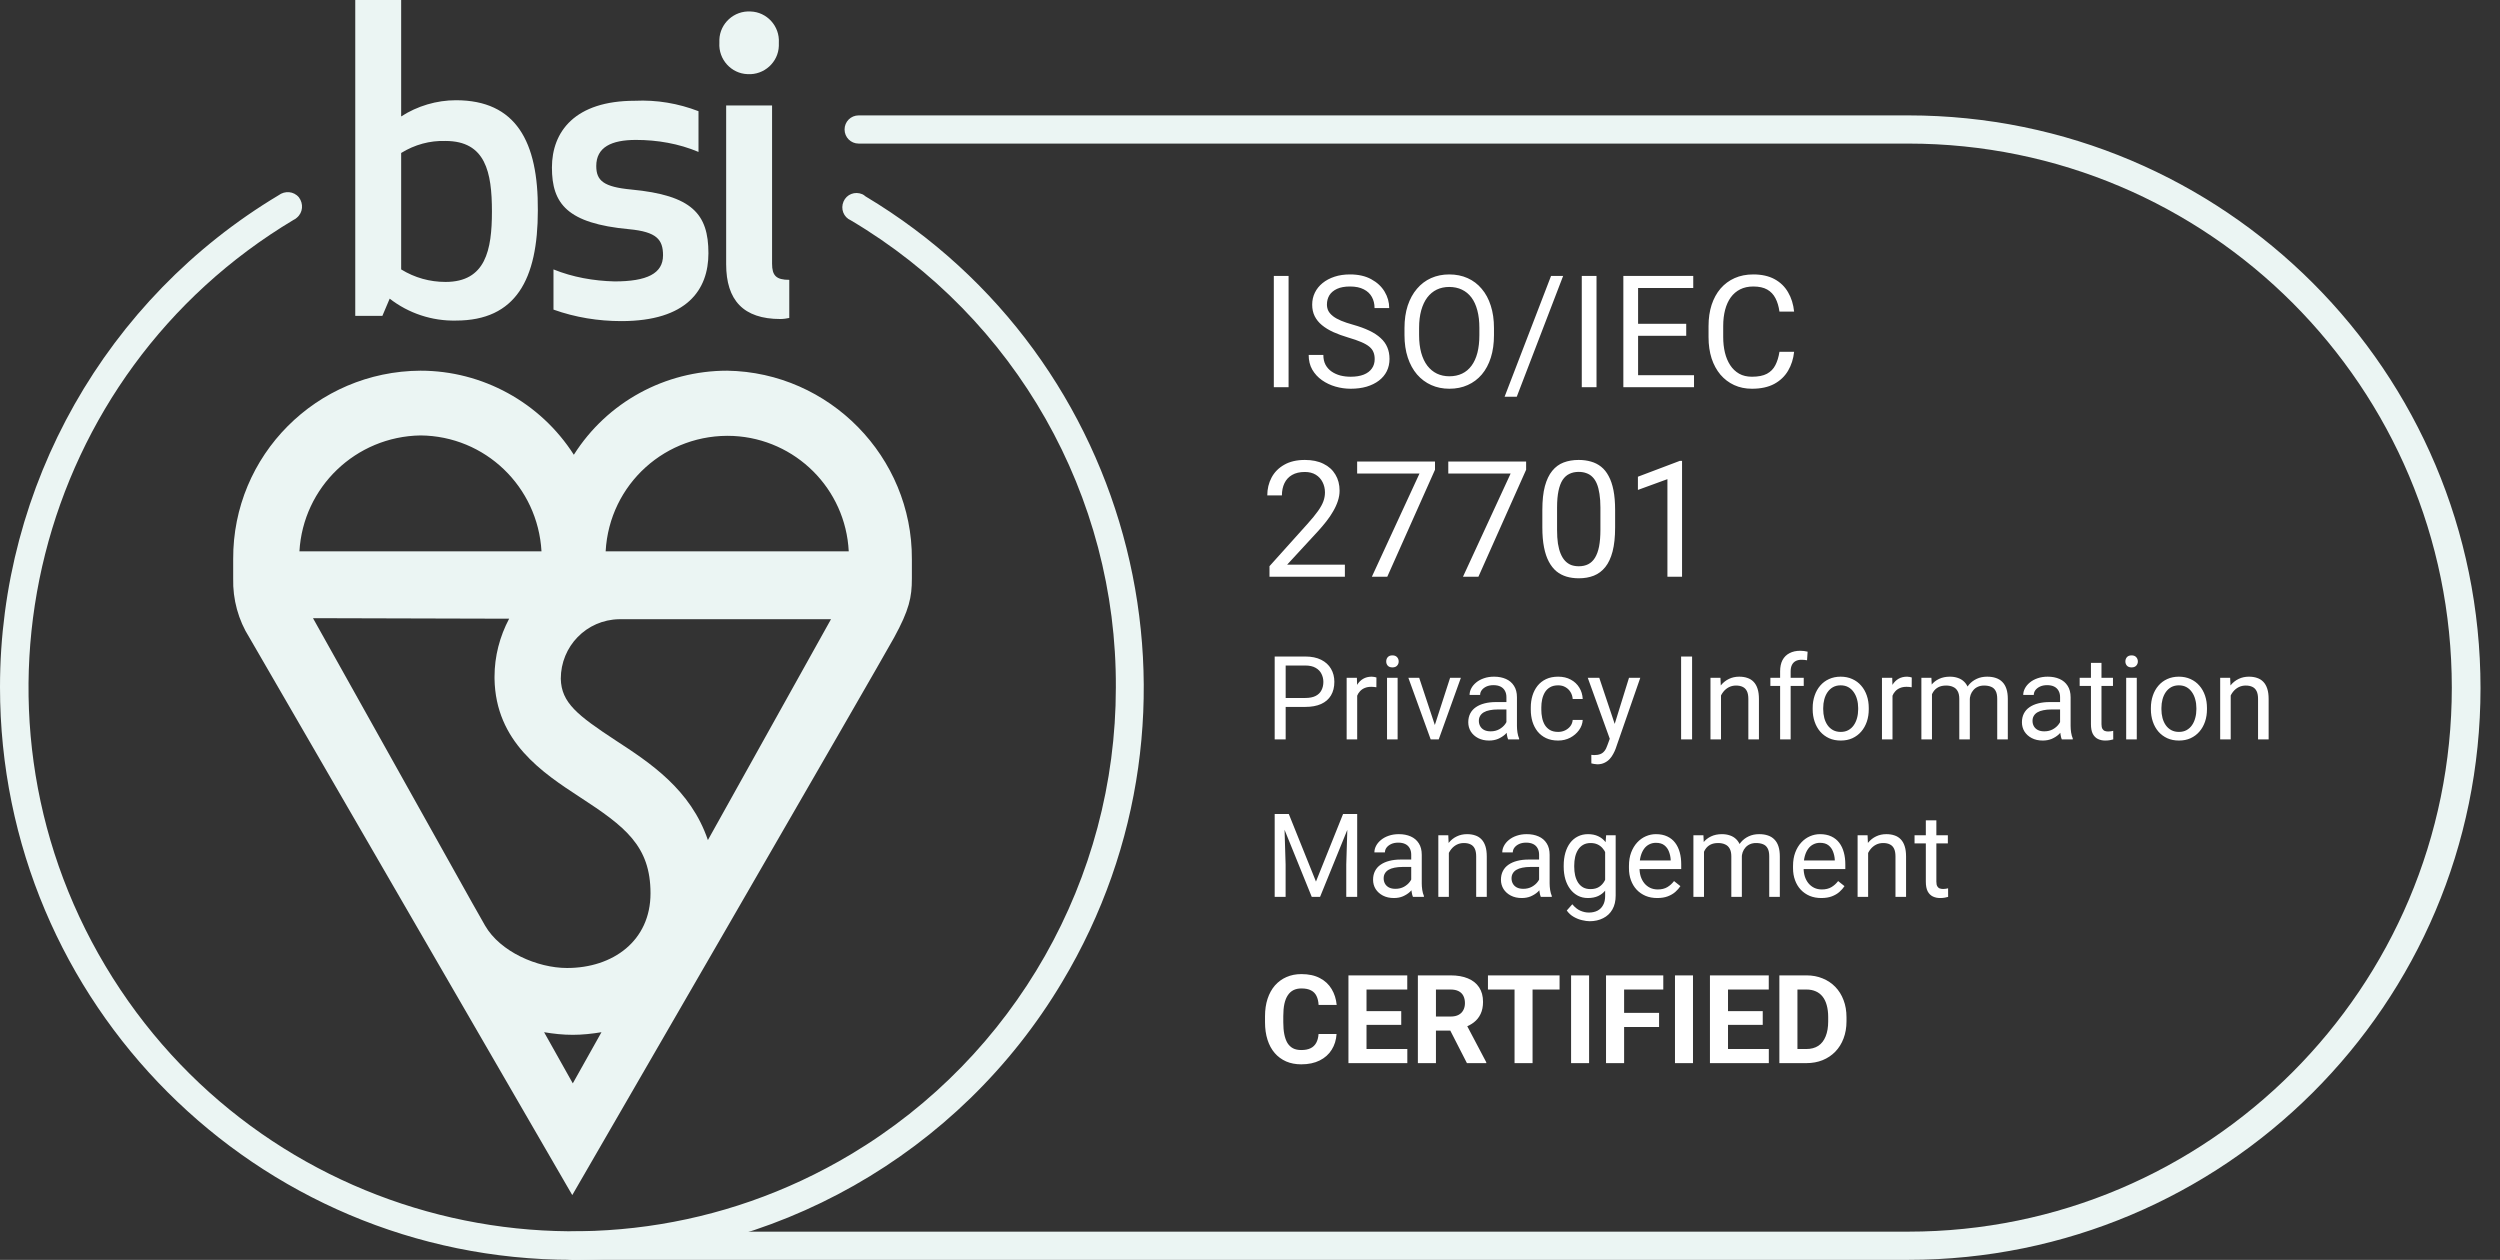 <svg width="127" height="64" viewBox="0 0 127 64" fill="none" xmlns="http://www.w3.org/2000/svg">
<rect x="0" y="0" width="127" height="64" fill="#333333" stroke="none"/>
<path d="M96.939 64H29.071C28.674 64 28.356 63.682 28.356 63.284C28.356 62.886 28.674 62.568 29.071 62.568H96.939C112.177 62.568 124.552 50.181 124.552 34.931C124.552 19.68 112.203 7.294 96.939 7.294H43.62C43.222 7.294 42.904 6.976 42.904 6.578C42.904 6.18 43.222 5.862 43.62 5.862H96.939C112.998 5.862 126.01 18.884 126.01 34.957C126.01 51.03 112.972 64 96.939 64Z" fill="#EBF5F3"/>
<path d="M30.767 28.009C30.953 24.587 33.841 21.988 37.26 22.147C40.413 22.306 42.957 24.826 43.116 28.009H30.767ZM35.961 42.676C35.087 40.103 33.02 38.75 31.271 37.61C29.336 36.337 28.515 35.7 28.488 34.48C28.488 32.836 29.787 31.483 31.456 31.456H42.215L35.961 42.676ZM27.64 52.436C28.117 52.516 28.594 52.569 29.098 52.569C29.575 52.569 30.078 52.516 30.555 52.436L29.098 55.035L27.64 52.436ZM25.864 31.43C25.387 32.332 25.122 33.34 25.122 34.374C25.122 34.401 25.122 34.454 25.122 34.48C25.175 37.689 27.561 39.254 29.469 40.501C31.748 41.986 33.046 42.967 33.046 45.381C33.046 47.795 31.138 49.174 28.806 49.174C27.296 49.174 25.414 48.352 24.645 47.026L23.983 45.858L15.9 31.403L25.864 31.43ZM21.36 22.12C24.645 22.147 27.322 24.72 27.508 28.009H15.211C15.397 24.746 18.073 22.173 21.36 22.12ZM36.942 18.831C33.788 18.831 30.847 20.423 29.151 23.102C27.455 20.449 24.513 18.831 21.36 18.831C16.086 18.858 11.819 23.128 11.846 28.406V29.388C11.819 30.449 12.111 31.509 12.667 32.385L29.071 60.711C29.071 60.711 44.653 33.791 45.422 32.385C46.19 30.979 46.323 30.343 46.323 29.388V28.406C46.349 23.208 42.136 18.911 36.942 18.831Z" fill="#EBF5F3"/>
<path d="M23.162 5.092C22.181 5.092 21.201 5.384 20.379 5.915V0H18.047V16.046H19.425L19.796 15.171C20.75 15.914 21.943 16.312 23.162 16.285C26.209 16.285 27.322 14.19 27.322 10.689C27.349 7.188 26.209 5.092 23.162 5.092ZM22.632 7.161C24.672 7.161 24.99 8.753 24.99 10.742C24.99 12.704 24.672 14.322 22.632 14.322C21.837 14.322 21.068 14.11 20.379 13.686V7.771C21.068 7.347 21.837 7.135 22.632 7.161ZM30.29 8.434C30.29 7.479 31.059 7.108 32.304 7.108C33.391 7.108 34.477 7.294 35.484 7.718V5.649C34.451 5.252 33.364 5.066 32.251 5.119C29.204 5.119 28.038 6.684 28.038 8.514C28.038 10.344 28.806 11.352 31.96 11.644C33.364 11.776 33.682 12.174 33.682 12.97C33.682 13.898 32.861 14.296 31.218 14.296C30.158 14.269 29.098 14.084 28.117 13.686V15.728C29.23 16.126 30.396 16.312 31.562 16.312C34.901 16.312 35.988 14.72 35.988 12.864C35.988 10.874 35.166 9.92 32.066 9.628C30.661 9.495 30.29 9.177 30.29 8.434ZM39.645 16.206C39.804 16.206 39.963 16.179 40.095 16.152V14.216C39.433 14.216 39.221 14.004 39.221 13.394V5.358H36.889V13.421C36.889 15.251 37.763 16.206 39.645 16.206ZM36.544 2.175C36.491 3.024 37.154 3.74 37.975 3.766C38.823 3.819 39.539 3.156 39.565 2.334C39.565 2.281 39.565 2.228 39.565 2.175C39.618 1.326 38.956 0.61 38.134 0.584C37.286 0.53 36.571 1.194 36.544 2.016C36.544 2.069 36.544 2.122 36.544 2.175Z" fill="#EBF5F3"/>
<path d="M29.071 64C13.012 64 0 50.977 0 34.904C0 24.666 5.38 15.171 14.151 9.92C14.469 9.681 14.92 9.707 15.185 10.026C15.423 10.344 15.397 10.795 15.079 11.06C15.026 11.113 14.973 11.14 14.92 11.166C1.829 18.99 -2.465 35.965 5.353 49.067C13.171 62.17 30.131 66.466 43.222 58.642C51.57 53.656 56.685 44.638 56.685 34.931C56.738 25.197 51.596 16.152 43.222 11.193C42.851 11.034 42.692 10.609 42.851 10.238C43.01 9.866 43.434 9.707 43.805 9.866C43.858 9.893 43.911 9.92 43.964 9.973C57.745 18.221 62.223 36.098 53.955 49.89C48.734 58.642 39.274 64 29.071 64Z" fill="#EBF5F3"/>
<path d="M65.46 14.018V19.67H64.71V14.018H65.46ZM69.834 18.242C69.834 18.11 69.814 17.993 69.772 17.892C69.733 17.789 69.663 17.696 69.563 17.613C69.464 17.53 69.327 17.451 69.151 17.376C68.978 17.301 68.758 17.225 68.491 17.147C68.212 17.064 67.959 16.972 67.734 16.871C67.509 16.768 67.316 16.65 67.156 16.518C66.995 16.386 66.873 16.235 66.787 16.064C66.702 15.893 66.659 15.698 66.659 15.478C66.659 15.258 66.704 15.055 66.795 14.868C66.885 14.682 67.015 14.52 67.183 14.383C67.354 14.243 67.557 14.135 67.793 14.057C68.028 13.979 68.291 13.941 68.581 13.941C69.005 13.941 69.365 14.022 69.66 14.185C69.957 14.346 70.184 14.557 70.339 14.818C70.494 15.077 70.572 15.354 70.572 15.649H69.827C69.827 15.436 69.781 15.249 69.691 15.086C69.6 14.92 69.463 14.791 69.279 14.698C69.096 14.602 68.863 14.554 68.581 14.554C68.314 14.554 68.094 14.594 67.921 14.674C67.747 14.755 67.618 14.863 67.532 15C67.45 15.137 67.408 15.294 67.408 15.47C67.408 15.589 67.433 15.698 67.482 15.796C67.534 15.892 67.613 15.981 67.719 16.064C67.827 16.147 67.965 16.223 68.13 16.293C68.298 16.363 68.499 16.43 68.732 16.495C69.053 16.585 69.33 16.686 69.563 16.798C69.796 16.909 69.987 17.034 70.137 17.174C70.29 17.311 70.402 17.468 70.475 17.644C70.55 17.817 70.587 18.014 70.587 18.234C70.587 18.464 70.541 18.672 70.448 18.859C70.355 19.045 70.221 19.204 70.048 19.336C69.874 19.468 69.666 19.57 69.423 19.643C69.182 19.713 68.913 19.748 68.615 19.748C68.354 19.748 68.097 19.712 67.843 19.639C67.592 19.567 67.363 19.458 67.156 19.313C66.951 19.168 66.787 18.99 66.663 18.777C66.541 18.563 66.481 18.314 66.481 18.032H67.226C67.226 18.226 67.263 18.393 67.338 18.533C67.413 18.67 67.516 18.784 67.645 18.874C67.777 18.965 67.926 19.032 68.091 19.076C68.26 19.118 68.434 19.138 68.615 19.138C68.877 19.138 69.098 19.102 69.279 19.03C69.46 18.957 69.597 18.854 69.691 18.719C69.787 18.585 69.834 18.425 69.834 18.242ZM75.894 16.666V17.023C75.894 17.447 75.841 17.828 75.735 18.164C75.629 18.5 75.476 18.786 75.277 19.022C75.077 19.257 74.838 19.437 74.558 19.561C74.282 19.686 73.971 19.748 73.627 19.748C73.293 19.748 72.986 19.686 72.707 19.561C72.43 19.437 72.189 19.257 71.985 19.022C71.783 18.786 71.626 18.5 71.515 18.164C71.404 17.828 71.348 17.447 71.348 17.023V16.666C71.348 16.241 71.403 15.862 71.511 15.528C71.623 15.192 71.779 14.906 71.981 14.67C72.183 14.432 72.422 14.251 72.699 14.127C72.979 14.003 73.285 13.941 73.619 13.941C73.963 13.941 74.274 14.003 74.551 14.127C74.83 14.251 75.07 14.432 75.269 14.67C75.471 14.906 75.625 15.192 75.731 15.528C75.84 15.862 75.894 16.241 75.894 16.666ZM75.152 17.023V16.658C75.152 16.322 75.118 16.024 75.048 15.765C74.98 15.506 74.881 15.289 74.749 15.113C74.617 14.937 74.455 14.804 74.263 14.713C74.075 14.623 73.86 14.577 73.619 14.577C73.386 14.577 73.175 14.623 72.986 14.713C72.8 14.804 72.64 14.937 72.505 15.113C72.373 15.289 72.271 15.506 72.198 15.765C72.126 16.024 72.09 16.322 72.09 16.658V17.023C72.09 17.362 72.126 17.662 72.198 17.923C72.271 18.182 72.374 18.401 72.509 18.579C72.646 18.755 72.808 18.889 72.994 18.979C73.183 19.07 73.394 19.115 73.627 19.115C73.87 19.115 74.086 19.07 74.275 18.979C74.464 18.889 74.623 18.755 74.753 18.579C74.885 18.401 74.984 18.182 75.052 17.923C75.119 17.662 75.152 17.362 75.152 17.023ZM79.407 14.018L77.051 20.155H76.433L78.793 14.018H79.407ZM81.103 14.018V19.67H80.354V14.018H81.103ZM86.056 19.061V19.67H83.064V19.061H86.056ZM83.215 14.018V19.67H82.466V14.018H83.215ZM85.66 16.448V17.058H83.064V16.448H85.66ZM86.017 14.018V14.632H83.064V14.018H86.017ZM90.396 17.873H91.141C91.103 18.23 91.001 18.55 90.835 18.832C90.669 19.114 90.435 19.338 90.132 19.503C89.829 19.666 89.452 19.748 88.999 19.748C88.668 19.748 88.366 19.686 88.094 19.561C87.825 19.437 87.594 19.261 87.399 19.034C87.205 18.803 87.055 18.528 86.949 18.207C86.846 17.883 86.794 17.523 86.794 17.128V16.565C86.794 16.169 86.846 15.81 86.949 15.489C87.055 15.166 87.207 14.889 87.403 14.659C87.603 14.428 87.842 14.251 88.121 14.127C88.401 14.003 88.715 13.941 89.065 13.941C89.492 13.941 89.853 14.021 90.148 14.181C90.443 14.342 90.672 14.564 90.835 14.849C91.001 15.131 91.103 15.458 91.141 15.831H90.396C90.36 15.567 90.293 15.341 90.194 15.152C90.096 14.96 89.956 14.813 89.775 14.709C89.594 14.606 89.357 14.554 89.065 14.554C88.814 14.554 88.592 14.602 88.401 14.698C88.212 14.793 88.053 14.929 87.924 15.105C87.797 15.281 87.701 15.492 87.636 15.738C87.572 15.984 87.539 16.257 87.539 16.557V17.128C87.539 17.404 87.568 17.665 87.625 17.908C87.684 18.151 87.773 18.365 87.892 18.548C88.011 18.732 88.163 18.877 88.347 18.983C88.53 19.087 88.748 19.138 88.999 19.138C89.317 19.138 89.571 19.088 89.76 18.987C89.948 18.886 90.091 18.741 90.187 18.552C90.285 18.363 90.355 18.137 90.396 17.873Z" fill="white"/>
<path d="M68.32 28.686V29.297H64.49V28.762L66.407 26.628C66.643 26.366 66.825 26.143 66.954 25.961C67.085 25.776 67.176 25.611 67.227 25.467C67.281 25.319 67.308 25.169 67.308 25.017C67.308 24.824 67.267 24.65 67.187 24.494C67.109 24.336 66.994 24.21 66.841 24.116C66.689 24.023 66.504 23.976 66.287 23.976C66.027 23.976 65.81 24.027 65.636 24.128C65.464 24.228 65.336 24.367 65.25 24.546C65.164 24.726 65.121 24.932 65.121 25.165H64.378C64.378 24.836 64.45 24.534 64.595 24.261C64.74 23.988 64.954 23.771 65.238 23.61C65.522 23.447 65.871 23.365 66.287 23.365C66.656 23.365 66.973 23.43 67.235 23.562C67.498 23.69 67.699 23.873 67.838 24.108C67.98 24.341 68.051 24.615 68.051 24.928C68.051 25.1 68.022 25.274 67.963 25.451C67.906 25.625 67.827 25.799 67.725 25.973C67.626 26.147 67.51 26.319 67.376 26.488C67.245 26.656 67.104 26.822 66.954 26.986L65.386 28.686H68.32ZM72.898 23.445V23.863L70.474 29.297H69.691L72.11 24.056H68.943V23.445H72.898ZM77.527 23.445V23.863L75.104 29.297H74.32L76.74 24.056H73.573V23.445H77.527ZM82.048 25.905V26.797C82.048 27.276 82.005 27.681 81.92 28.011C81.834 28.34 81.711 28.605 81.55 28.806C81.389 29.007 81.195 29.153 80.967 29.244C80.742 29.333 80.488 29.377 80.204 29.377C79.979 29.377 79.771 29.349 79.581 29.293C79.391 29.236 79.219 29.147 79.067 29.023C78.916 28.897 78.788 28.734 78.681 28.533C78.573 28.332 78.492 28.088 78.436 27.802C78.379 27.515 78.351 27.18 78.351 26.797V25.905C78.351 25.425 78.394 25.023 78.48 24.699C78.568 24.375 78.693 24.115 78.853 23.919C79.014 23.721 79.207 23.579 79.432 23.494C79.66 23.408 79.914 23.365 80.196 23.365C80.424 23.365 80.632 23.393 80.823 23.449C81.016 23.503 81.187 23.59 81.337 23.71C81.487 23.828 81.614 23.986 81.719 24.185C81.826 24.38 81.908 24.62 81.964 24.904C82.02 25.188 82.048 25.522 82.048 25.905ZM81.301 26.918V25.78C81.301 25.518 81.285 25.287 81.253 25.089C81.223 24.888 81.179 24.716 81.12 24.575C81.061 24.433 80.986 24.317 80.895 24.229C80.807 24.14 80.704 24.076 80.586 24.036C80.47 23.993 80.34 23.972 80.196 23.972C80.019 23.972 79.862 24.005 79.726 24.072C79.589 24.137 79.474 24.24 79.38 24.382C79.289 24.524 79.219 24.71 79.171 24.94C79.123 25.171 79.099 25.451 79.099 25.78V26.918C79.099 27.18 79.113 27.412 79.143 27.613C79.175 27.814 79.222 27.988 79.284 28.135C79.345 28.28 79.42 28.399 79.508 28.493C79.597 28.587 79.699 28.656 79.814 28.702C79.932 28.745 80.062 28.766 80.204 28.766C80.386 28.766 80.545 28.731 80.682 28.662C80.819 28.592 80.933 28.483 81.024 28.336C81.117 28.186 81.187 27.994 81.233 27.762C81.278 27.526 81.301 27.244 81.301 26.918ZM85.448 23.413V29.297H84.705V24.341L83.206 24.888V24.217L85.332 23.413H85.448Z" fill="white"/>
<path d="M66.307 35.911H65.182V35.457H66.307C66.525 35.457 66.701 35.422 66.836 35.353C66.971 35.283 67.07 35.187 67.131 35.063C67.195 34.94 67.227 34.799 67.227 34.641C67.227 34.496 67.195 34.361 67.131 34.233C67.07 34.106 66.971 34.004 66.836 33.927C66.701 33.848 66.525 33.808 66.307 33.808H65.312V37.562H64.754V33.351H66.307C66.625 33.351 66.894 33.406 67.114 33.516C67.334 33.626 67.501 33.778 67.614 33.973C67.728 34.166 67.785 34.387 67.785 34.635C67.785 34.905 67.728 35.136 67.614 35.327C67.501 35.518 67.334 35.663 67.114 35.763C66.894 35.862 66.625 35.911 66.307 35.911ZM68.945 34.925V37.562H68.41V34.433H68.93L68.945 34.925ZM69.923 34.416L69.92 34.913C69.875 34.903 69.833 34.898 69.792 34.896C69.754 34.892 69.71 34.89 69.659 34.89C69.536 34.89 69.427 34.909 69.332 34.948C69.238 34.986 69.158 35.04 69.093 35.11C69.027 35.179 68.975 35.262 68.936 35.358C68.9 35.453 68.876 35.557 68.864 35.671L68.714 35.758C68.714 35.569 68.732 35.391 68.769 35.225C68.807 35.06 68.866 34.913 68.945 34.786C69.024 34.657 69.124 34.556 69.246 34.485C69.369 34.412 69.516 34.375 69.685 34.375C69.724 34.375 69.768 34.38 69.819 34.389C69.869 34.397 69.903 34.406 69.923 34.416ZM70.999 34.433V37.562H70.461V34.433H70.999ZM70.42 33.603C70.42 33.516 70.446 33.443 70.498 33.383C70.552 33.323 70.631 33.293 70.735 33.293C70.838 33.293 70.916 33.323 70.97 33.383C71.026 33.443 71.053 33.516 71.053 33.603C71.053 33.686 71.026 33.757 70.97 33.817C70.916 33.875 70.838 33.904 70.735 33.904C70.631 33.904 70.552 33.875 70.498 33.817C70.446 33.757 70.42 33.686 70.42 33.603ZM72.809 37.08L73.665 34.433H74.212L73.087 37.562H72.728L72.809 37.08ZM72.095 34.433L72.977 37.094L73.038 37.562H72.679L71.545 34.433H72.095ZM76.526 37.027V35.416C76.526 35.293 76.501 35.186 76.451 35.095C76.403 35.003 76.329 34.931 76.231 34.881C76.133 34.831 76.011 34.806 75.867 34.806C75.731 34.806 75.613 34.829 75.511 34.875C75.41 34.922 75.331 34.983 75.274 35.058C75.218 35.133 75.19 35.214 75.19 35.301H74.655C74.655 35.189 74.683 35.078 74.741 34.968C74.799 34.858 74.882 34.759 74.99 34.67C75.1 34.579 75.231 34.508 75.383 34.456C75.538 34.402 75.709 34.375 75.898 34.375C76.126 34.375 76.326 34.414 76.5 34.491C76.675 34.568 76.812 34.684 76.911 34.841C77.011 34.995 77.061 35.189 77.061 35.422V36.88C77.061 36.984 77.07 37.095 77.087 37.212C77.106 37.33 77.134 37.431 77.171 37.516V37.562H76.613C76.586 37.501 76.565 37.419 76.549 37.317C76.534 37.212 76.526 37.116 76.526 37.027ZM76.618 35.665L76.624 36.041H76.083C75.931 36.041 75.795 36.054 75.676 36.079C75.556 36.102 75.456 36.138 75.375 36.186C75.294 36.234 75.232 36.295 75.19 36.368C75.147 36.439 75.126 36.523 75.126 36.62C75.126 36.718 75.148 36.808 75.193 36.889C75.237 36.97 75.303 37.034 75.392 37.082C75.483 37.129 75.594 37.152 75.725 37.152C75.889 37.152 76.033 37.117 76.159 37.048C76.284 36.978 76.383 36.893 76.457 36.793C76.532 36.693 76.572 36.596 76.578 36.501L76.807 36.758C76.793 36.839 76.756 36.929 76.697 37.027C76.637 37.126 76.557 37.22 76.457 37.311C76.358 37.4 76.241 37.474 76.104 37.534C75.969 37.591 75.816 37.62 75.647 37.62C75.435 37.62 75.249 37.579 75.088 37.496C74.93 37.413 74.807 37.302 74.718 37.163C74.632 37.023 74.588 36.865 74.588 36.692C74.588 36.524 74.621 36.377 74.686 36.249C74.752 36.12 74.847 36.013 74.97 35.928C75.093 35.842 75.242 35.776 75.415 35.732C75.589 35.687 75.783 35.665 75.997 35.665H76.618ZM79.155 37.181C79.282 37.181 79.4 37.155 79.508 37.103C79.616 37.05 79.705 36.979 79.774 36.889C79.844 36.796 79.883 36.691 79.893 36.573H80.402C80.392 36.758 80.329 36.931 80.214 37.091C80.1 37.249 79.951 37.377 79.766 37.476C79.58 37.572 79.377 37.62 79.155 37.62C78.92 37.62 78.715 37.579 78.539 37.496C78.366 37.413 78.221 37.299 78.105 37.155C77.992 37.01 77.906 36.844 77.848 36.657C77.792 36.468 77.764 36.269 77.764 36.058V35.937C77.764 35.727 77.792 35.528 77.848 35.341C77.906 35.152 77.992 34.985 78.105 34.841C78.221 34.696 78.366 34.582 78.539 34.499C78.715 34.416 78.92 34.375 79.155 34.375C79.4 34.375 79.614 34.425 79.797 34.526C79.981 34.624 80.124 34.759 80.228 34.93C80.334 35.1 80.392 35.293 80.402 35.509H79.893C79.883 35.38 79.847 35.263 79.783 35.159C79.721 35.055 79.636 34.972 79.528 34.91C79.422 34.846 79.298 34.815 79.155 34.815C78.991 34.815 78.853 34.847 78.742 34.913C78.632 34.977 78.544 35.063 78.478 35.173C78.415 35.281 78.368 35.402 78.34 35.535C78.312 35.666 78.299 35.8 78.299 35.937V36.058C78.299 36.195 78.312 36.33 78.34 36.463C78.367 36.596 78.412 36.717 78.475 36.825C78.541 36.933 78.629 37.02 78.739 37.085C78.85 37.149 78.989 37.181 79.155 37.181ZM81.883 37.239L82.753 34.433H83.326L82.071 38.045C82.042 38.123 82.003 38.206 81.955 38.294C81.909 38.385 81.849 38.471 81.776 38.552C81.703 38.633 81.614 38.698 81.51 38.748C81.407 38.8 81.285 38.827 81.142 38.827C81.1 38.827 81.046 38.821 80.98 38.809C80.915 38.798 80.868 38.788 80.841 38.78L80.839 38.346C80.854 38.348 80.878 38.35 80.911 38.352C80.946 38.356 80.97 38.358 80.983 38.358C81.105 38.358 81.208 38.342 81.293 38.309C81.377 38.278 81.449 38.225 81.507 38.15C81.567 38.076 81.618 37.975 81.66 37.846L81.883 37.239ZM81.243 34.433L82.056 36.862L82.195 37.427L81.81 37.623L80.659 34.433H81.243ZM85.958 33.351V37.562H85.4V33.351H85.958ZM87.427 35.101V37.562H86.892V34.433H87.399L87.427 35.101ZM87.3 35.879L87.078 35.87C87.079 35.656 87.111 35.459 87.173 35.278C87.235 35.094 87.322 34.935 87.433 34.8C87.545 34.665 87.678 34.561 87.832 34.488C87.989 34.413 88.161 34.375 88.35 34.375C88.504 34.375 88.643 34.396 88.767 34.439C88.89 34.479 88.995 34.545 89.082 34.635C89.171 34.726 89.238 34.844 89.284 34.988C89.331 35.131 89.354 35.305 89.354 35.512V37.562H88.816V35.506C88.816 35.342 88.792 35.211 88.744 35.113C88.695 35.012 88.625 34.94 88.532 34.896C88.44 34.849 88.326 34.826 88.191 34.826C88.058 34.826 87.937 34.854 87.827 34.91C87.719 34.966 87.625 35.043 87.546 35.142C87.469 35.24 87.408 35.353 87.364 35.48C87.322 35.605 87.3 35.738 87.3 35.879ZM90.965 37.562H90.43V34.103C90.43 33.878 90.47 33.688 90.551 33.533C90.634 33.377 90.753 33.26 90.907 33.181C91.061 33.099 91.245 33.059 91.457 33.059C91.518 33.059 91.58 33.063 91.642 33.071C91.705 33.078 91.767 33.09 91.827 33.105L91.798 33.542C91.757 33.532 91.711 33.526 91.659 33.522C91.609 33.518 91.559 33.516 91.509 33.516C91.395 33.516 91.297 33.539 91.214 33.585C91.133 33.63 91.071 33.695 91.029 33.782C90.986 33.869 90.965 33.976 90.965 34.103V37.562ZM91.63 34.433V34.844H89.935V34.433H91.63ZM92.084 36.032V35.966C92.084 35.74 92.117 35.531 92.183 35.338C92.248 35.144 92.343 34.975 92.466 34.832C92.59 34.687 92.739 34.576 92.914 34.496C93.09 34.416 93.287 34.375 93.504 34.375C93.724 34.375 93.922 34.416 94.097 34.496C94.275 34.576 94.425 34.687 94.549 34.832C94.674 34.975 94.769 35.144 94.835 35.338C94.901 35.531 94.933 35.74 94.933 35.966V36.032C94.933 36.258 94.901 36.467 94.835 36.66C94.769 36.853 94.674 37.022 94.549 37.166C94.425 37.309 94.276 37.421 94.1 37.502C93.927 37.581 93.73 37.62 93.51 37.62C93.29 37.62 93.093 37.581 92.917 37.502C92.742 37.421 92.591 37.309 92.466 37.166C92.343 37.022 92.248 36.853 92.183 36.66C92.117 36.467 92.084 36.258 92.084 36.032ZM92.619 35.966V36.032C92.619 36.189 92.638 36.336 92.674 36.475C92.711 36.612 92.766 36.733 92.839 36.839C92.914 36.946 93.008 37.029 93.12 37.091C93.232 37.151 93.362 37.181 93.51 37.181C93.657 37.181 93.785 37.151 93.895 37.091C94.007 37.029 94.099 36.946 94.173 36.839C94.246 36.733 94.301 36.612 94.338 36.475C94.376 36.336 94.395 36.189 94.395 36.032V35.966C94.395 35.812 94.376 35.666 94.338 35.529C94.301 35.39 94.245 35.268 94.17 35.162C94.097 35.054 94.004 34.969 93.892 34.907C93.782 34.846 93.653 34.815 93.504 34.815C93.358 34.815 93.229 34.846 93.117 34.907C93.007 34.969 92.914 35.054 92.839 35.162C92.766 35.268 92.711 35.39 92.674 35.529C92.638 35.666 92.619 35.812 92.619 35.966ZM96.139 34.925V37.562H95.604V34.433H96.125L96.139 34.925ZM97.117 34.416L97.114 34.913C97.07 34.903 97.028 34.898 96.987 34.896C96.948 34.892 96.904 34.89 96.854 34.89C96.731 34.89 96.622 34.909 96.527 34.948C96.433 34.986 96.353 35.04 96.287 35.11C96.221 35.179 96.169 35.262 96.131 35.358C96.094 35.453 96.07 35.557 96.058 35.671L95.908 35.758C95.908 35.569 95.926 35.391 95.963 35.225C96.002 35.06 96.06 34.913 96.139 34.786C96.219 34.657 96.319 34.556 96.44 34.485C96.564 34.412 96.71 34.375 96.88 34.375C96.918 34.375 96.963 34.38 97.013 34.389C97.063 34.397 97.098 34.406 97.117 34.416ZM98.144 35.055V37.562H97.606V34.433H98.115L98.144 35.055ZM98.034 35.879L97.785 35.87C97.787 35.656 97.815 35.459 97.869 35.278C97.923 35.094 98.003 34.935 98.109 34.8C98.215 34.665 98.347 34.561 98.505 34.488C98.664 34.413 98.847 34.375 99.055 34.375C99.202 34.375 99.337 34.396 99.46 34.439C99.583 34.479 99.69 34.544 99.781 34.633C99.872 34.721 99.942 34.835 99.992 34.974C100.042 35.113 100.067 35.28 100.067 35.477V37.562H99.532V35.503C99.532 35.339 99.504 35.208 99.448 35.11C99.394 35.011 99.317 34.94 99.217 34.896C99.117 34.849 98.999 34.826 98.864 34.826C98.706 34.826 98.574 34.854 98.468 34.91C98.362 34.966 98.277 35.043 98.213 35.142C98.15 35.24 98.103 35.353 98.075 35.48C98.047 35.605 98.034 35.738 98.034 35.879ZM100.062 35.584L99.703 35.694C99.705 35.522 99.733 35.358 99.787 35.199C99.843 35.041 99.923 34.901 100.027 34.777C100.133 34.654 100.263 34.556 100.417 34.485C100.572 34.412 100.748 34.375 100.947 34.375C101.114 34.375 101.263 34.397 101.392 34.442C101.523 34.486 101.633 34.554 101.722 34.647C101.812 34.738 101.881 34.854 101.927 34.997C101.974 35.14 101.997 35.309 101.997 35.506V37.562H101.459V35.5C101.459 35.325 101.431 35.189 101.375 35.092C101.321 34.994 101.244 34.926 101.143 34.887C101.045 34.846 100.927 34.826 100.791 34.826C100.673 34.826 100.569 34.846 100.478 34.887C100.387 34.928 100.311 34.983 100.25 35.055C100.188 35.124 100.141 35.204 100.108 35.295C100.077 35.386 100.062 35.482 100.062 35.584ZM104.652 37.027V35.416C104.652 35.293 104.627 35.186 104.577 35.095C104.528 35.003 104.455 34.931 104.357 34.881C104.259 34.831 104.137 34.806 103.992 34.806C103.857 34.806 103.739 34.829 103.637 34.875C103.536 34.922 103.457 34.983 103.399 35.058C103.344 35.133 103.316 35.214 103.316 35.301H102.78C102.78 35.189 102.809 35.078 102.867 34.968C102.925 34.858 103.008 34.759 103.116 34.67C103.226 34.579 103.357 34.508 103.509 34.456C103.664 34.402 103.835 34.375 104.024 34.375C104.252 34.375 104.452 34.414 104.626 34.491C104.801 34.568 104.938 34.684 105.037 34.841C105.137 34.995 105.187 35.189 105.187 35.422V36.88C105.187 36.984 105.196 37.095 105.213 37.212C105.232 37.33 105.26 37.431 105.297 37.516V37.562H104.739C104.712 37.501 104.69 37.419 104.675 37.317C104.66 37.212 104.652 37.116 104.652 37.027ZM104.744 35.665L104.75 36.041H104.209C104.057 36.041 103.921 36.054 103.802 36.079C103.682 36.102 103.582 36.138 103.501 36.186C103.42 36.234 103.358 36.295 103.316 36.368C103.273 36.439 103.252 36.523 103.252 36.62C103.252 36.718 103.274 36.808 103.318 36.889C103.363 36.97 103.429 37.034 103.518 37.082C103.609 37.129 103.72 37.152 103.851 37.152C104.015 37.152 104.159 37.117 104.285 37.048C104.41 36.978 104.509 36.893 104.582 36.793C104.658 36.693 104.698 36.596 104.704 36.501L104.932 36.758C104.919 36.839 104.882 36.929 104.823 37.027C104.763 37.126 104.683 37.22 104.582 37.311C104.484 37.4 104.367 37.474 104.23 37.534C104.095 37.591 103.942 37.62 103.773 37.62C103.56 37.62 103.374 37.579 103.214 37.496C103.056 37.413 102.933 37.302 102.844 37.163C102.757 37.023 102.714 36.865 102.714 36.692C102.714 36.524 102.747 36.377 102.812 36.249C102.878 36.12 102.972 36.013 103.096 35.928C103.219 35.842 103.368 35.776 103.541 35.732C103.715 35.687 103.909 35.665 104.123 35.665H104.744ZM107.339 34.433V34.844H105.647V34.433H107.339ZM106.22 33.672H106.755V36.787C106.755 36.893 106.771 36.973 106.804 37.027C106.837 37.081 106.879 37.117 106.931 37.134C106.983 37.152 107.039 37.16 107.099 37.16C107.143 37.16 107.19 37.157 107.238 37.149C107.288 37.139 107.325 37.132 107.351 37.126L107.353 37.562C107.311 37.576 107.255 37.589 107.186 37.6C107.118 37.614 107.036 37.62 106.94 37.62C106.809 37.62 106.688 37.594 106.578 37.542C106.468 37.49 106.381 37.403 106.315 37.282C106.251 37.158 106.22 36.993 106.22 36.784V33.672ZM108.548 34.433V37.562H108.01V34.433H108.548ZM107.969 33.603C107.969 33.516 107.996 33.443 108.048 33.383C108.102 33.323 108.181 33.293 108.285 33.293C108.387 33.293 108.465 33.323 108.519 33.383C108.575 33.443 108.603 33.516 108.603 33.603C108.603 33.686 108.575 33.757 108.519 33.817C108.465 33.875 108.387 33.904 108.285 33.904C108.181 33.904 108.102 33.875 108.048 33.817C107.996 33.757 107.969 33.686 107.969 33.603ZM109.265 36.032V35.966C109.265 35.74 109.298 35.531 109.364 35.338C109.429 35.144 109.524 34.975 109.647 34.832C109.771 34.687 109.92 34.576 110.095 34.496C110.271 34.416 110.468 34.375 110.685 34.375C110.905 34.375 111.103 34.416 111.278 34.496C111.456 34.576 111.606 34.687 111.73 34.832C111.855 34.975 111.95 35.144 112.016 35.338C112.082 35.531 112.114 35.74 112.114 35.966V36.032C112.114 36.258 112.082 36.467 112.016 36.66C111.95 36.853 111.855 37.022 111.73 37.166C111.606 37.309 111.457 37.421 111.281 37.502C111.108 37.581 110.911 37.62 110.691 37.62C110.471 37.62 110.274 37.581 110.098 37.502C109.923 37.421 109.772 37.309 109.647 37.166C109.524 37.022 109.429 36.853 109.364 36.66C109.298 36.467 109.265 36.258 109.265 36.032ZM109.8 35.966V36.032C109.8 36.189 109.819 36.336 109.855 36.475C109.892 36.612 109.947 36.733 110.02 36.839C110.095 36.946 110.189 37.029 110.301 37.091C110.413 37.151 110.543 37.181 110.691 37.181C110.838 37.181 110.966 37.151 111.076 37.091C111.188 37.029 111.28 36.946 111.354 36.839C111.427 36.733 111.482 36.612 111.518 36.475C111.557 36.336 111.576 36.189 111.576 36.032V35.966C111.576 35.812 111.557 35.666 111.518 35.529C111.482 35.39 111.426 35.268 111.351 35.162C111.277 35.054 111.185 34.969 111.073 34.907C110.963 34.846 110.834 34.815 110.685 34.815C110.539 34.815 110.41 34.846 110.298 34.907C110.188 34.969 110.095 35.054 110.02 35.162C109.947 35.268 109.892 35.39 109.855 35.529C109.819 35.666 109.8 35.812 109.8 35.966ZM113.32 35.101V37.562H112.785V34.433H113.292L113.32 35.101ZM113.193 35.879L112.97 35.87C112.972 35.656 113.004 35.459 113.066 35.278C113.128 35.094 113.214 34.935 113.326 34.8C113.438 34.665 113.571 34.561 113.725 34.488C113.882 34.413 114.054 34.375 114.243 34.375C114.397 34.375 114.536 34.396 114.66 34.439C114.783 34.479 114.888 34.545 114.975 34.635C115.064 34.726 115.131 34.844 115.177 34.988C115.224 35.131 115.247 35.305 115.247 35.512V37.562H114.709V35.506C114.709 35.342 114.685 35.211 114.637 35.113C114.588 35.012 114.518 34.94 114.425 34.896C114.333 34.849 114.219 34.826 114.084 34.826C113.951 34.826 113.83 34.854 113.72 34.91C113.612 34.966 113.518 35.043 113.439 35.142C113.362 35.24 113.301 35.353 113.257 35.48C113.214 35.605 113.193 35.738 113.193 35.879ZM64.93 41.351H65.471L66.851 44.784L68.228 41.351H68.771L67.059 45.562H66.637L64.93 41.351ZM64.754 41.351H65.231L65.309 43.92V45.562H64.754V41.351ZM68.468 41.351H68.945V45.562H68.39V43.92L68.468 41.351ZM71.69 45.027V43.416C71.69 43.293 71.665 43.186 71.615 43.095C71.566 43.003 71.493 42.931 71.395 42.881C71.296 42.831 71.175 42.806 71.03 42.806C70.895 42.806 70.777 42.829 70.675 42.875C70.574 42.922 70.495 42.983 70.437 43.058C70.382 43.133 70.354 43.214 70.354 43.301H69.819C69.819 43.189 69.847 43.078 69.905 42.968C69.963 42.858 70.046 42.759 70.154 42.67C70.264 42.579 70.395 42.508 70.547 42.456C70.702 42.402 70.873 42.375 71.062 42.375C71.29 42.375 71.49 42.414 71.664 42.491C71.839 42.568 71.976 42.684 72.075 42.841C72.175 42.995 72.225 43.189 72.225 43.422V44.88C72.225 44.984 72.234 45.095 72.251 45.212C72.27 45.33 72.298 45.431 72.335 45.516V45.562H71.777C71.75 45.501 71.728 45.419 71.713 45.317C71.698 45.212 71.69 45.116 71.69 45.027ZM71.782 43.665L71.788 44.041H71.247C71.095 44.041 70.959 44.054 70.84 44.079C70.72 44.102 70.62 44.138 70.539 44.186C70.458 44.234 70.396 44.295 70.354 44.368C70.311 44.439 70.29 44.523 70.29 44.62C70.29 44.718 70.312 44.808 70.356 44.889C70.401 44.97 70.467 45.034 70.556 45.082C70.647 45.129 70.757 45.152 70.889 45.152C71.053 45.152 71.197 45.117 71.323 45.048C71.448 44.978 71.547 44.893 71.62 44.793C71.696 44.693 71.736 44.596 71.742 44.501L71.97 44.758C71.957 44.839 71.92 44.929 71.861 45.027C71.801 45.126 71.721 45.22 71.62 45.311C71.522 45.4 71.404 45.474 71.268 45.534C71.133 45.591 70.98 45.62 70.811 45.62C70.599 45.62 70.412 45.579 70.252 45.496C70.094 45.413 69.971 45.302 69.882 45.163C69.795 45.023 69.752 44.865 69.752 44.692C69.752 44.524 69.785 44.377 69.85 44.249C69.916 44.12 70.01 44.013 70.134 43.928C70.257 43.842 70.406 43.776 70.579 43.732C70.753 43.687 70.947 43.665 71.16 43.665H71.782ZM73.602 43.101V45.562H73.067V42.433H73.573L73.602 43.101ZM73.475 43.879L73.252 43.87C73.254 43.656 73.285 43.459 73.347 43.278C73.409 43.094 73.496 42.935 73.608 42.8C73.719 42.665 73.852 42.561 74.007 42.488C74.163 42.413 74.335 42.375 74.524 42.375C74.679 42.375 74.817 42.396 74.941 42.439C75.064 42.479 75.169 42.545 75.256 42.635C75.345 42.726 75.412 42.844 75.459 42.988C75.505 43.131 75.528 43.305 75.528 43.512V45.562H74.99V43.506C74.99 43.342 74.966 43.211 74.918 43.113C74.87 43.012 74.799 42.94 74.707 42.896C74.614 42.849 74.5 42.826 74.365 42.826C74.232 42.826 74.111 42.854 74.001 42.91C73.893 42.966 73.799 43.043 73.72 43.142C73.643 43.24 73.582 43.353 73.538 43.48C73.496 43.605 73.475 43.738 73.475 43.879ZM78.186 45.027V43.416C78.186 43.293 78.161 43.186 78.111 43.095C78.063 43.003 77.99 42.931 77.891 42.881C77.793 42.831 77.671 42.806 77.527 42.806C77.392 42.806 77.273 42.829 77.171 42.875C77.071 42.922 76.992 42.983 76.934 43.058C76.878 43.133 76.85 43.214 76.85 43.301H76.315C76.315 43.189 76.344 43.078 76.402 42.968C76.46 42.858 76.542 42.759 76.65 42.67C76.76 42.579 76.891 42.508 77.044 42.456C77.198 42.402 77.37 42.375 77.559 42.375C77.786 42.375 77.987 42.414 78.16 42.491C78.336 42.568 78.473 42.684 78.571 42.841C78.671 42.995 78.721 43.189 78.721 43.422V44.88C78.721 44.984 78.73 45.095 78.747 45.212C78.767 45.33 78.795 45.431 78.831 45.516V45.562H78.273C78.246 45.501 78.225 45.419 78.209 45.317C78.194 45.212 78.186 45.116 78.186 45.027ZM78.279 43.665L78.285 44.041H77.744C77.591 44.041 77.455 44.054 77.336 44.079C77.216 44.102 77.116 44.138 77.035 44.186C76.954 44.234 76.892 44.295 76.85 44.368C76.808 44.439 76.786 44.523 76.786 44.62C76.786 44.718 76.808 44.808 76.853 44.889C76.897 44.97 76.964 45.034 77.052 45.082C77.143 45.129 77.254 45.152 77.385 45.152C77.549 45.152 77.694 45.117 77.819 45.048C77.944 44.978 78.043 44.893 78.117 44.793C78.192 44.693 78.233 44.596 78.238 44.501L78.467 44.758C78.453 44.839 78.417 44.929 78.357 45.027C78.297 45.126 78.217 45.22 78.117 45.311C78.019 45.4 77.901 45.474 77.764 45.534C77.629 45.591 77.477 45.62 77.307 45.62C77.095 45.62 76.909 45.579 76.749 45.496C76.591 45.413 76.467 45.302 76.379 45.163C76.292 45.023 76.248 44.865 76.248 44.692C76.248 44.524 76.281 44.377 76.347 44.249C76.412 44.12 76.507 44.013 76.63 43.928C76.754 43.842 76.902 43.776 77.076 43.732C77.249 43.687 77.443 43.665 77.657 43.665H78.279ZM81.591 42.433H82.076V45.496C82.076 45.772 82.021 46.007 81.909 46.202C81.797 46.397 81.641 46.544 81.44 46.644C81.242 46.746 81.012 46.798 80.752 46.798C80.644 46.798 80.517 46.78 80.37 46.745C80.225 46.713 80.083 46.656 79.942 46.575C79.803 46.496 79.686 46.389 79.592 46.254L79.873 45.936C80.004 46.094 80.141 46.204 80.283 46.265C80.428 46.327 80.571 46.358 80.711 46.358C80.881 46.358 81.028 46.326 81.151 46.263C81.274 46.199 81.37 46.104 81.437 45.979C81.507 45.856 81.541 45.703 81.541 45.522V43.121L81.591 42.433ZM79.436 44.032V43.972C79.436 43.733 79.464 43.516 79.52 43.321C79.578 43.124 79.659 42.956 79.766 42.815C79.874 42.674 80.004 42.566 80.156 42.491C80.308 42.414 80.48 42.375 80.671 42.375C80.868 42.375 81.039 42.41 81.186 42.479C81.334 42.547 81.46 42.646 81.562 42.777C81.666 42.906 81.748 43.062 81.808 43.246C81.867 43.429 81.909 43.636 81.932 43.867V44.134C81.911 44.363 81.869 44.569 81.808 44.753C81.748 44.936 81.666 45.092 81.562 45.221C81.46 45.35 81.334 45.45 81.186 45.519C81.037 45.587 80.864 45.62 80.665 45.62C80.478 45.62 80.308 45.581 80.156 45.502C80.006 45.423 79.876 45.312 79.768 45.169C79.66 45.026 79.578 44.859 79.52 44.666C79.464 44.471 79.436 44.26 79.436 44.032ZM79.971 43.972V44.032C79.971 44.189 79.986 44.335 80.017 44.472C80.05 44.609 80.099 44.73 80.165 44.834C80.232 44.938 80.318 45.02 80.422 45.08C80.526 45.137 80.651 45.166 80.795 45.166C80.973 45.166 81.119 45.129 81.235 45.053C81.35 44.978 81.442 44.879 81.51 44.755C81.579 44.632 81.633 44.498 81.672 44.353V43.656C81.65 43.55 81.618 43.448 81.573 43.35C81.531 43.249 81.475 43.161 81.406 43.084C81.338 43.005 81.254 42.942 81.154 42.896C81.054 42.849 80.936 42.826 80.801 42.826C80.654 42.826 80.528 42.857 80.422 42.919C80.318 42.979 80.232 43.062 80.165 43.168C80.099 43.272 80.05 43.393 80.017 43.532C79.986 43.669 79.971 43.816 79.971 43.972ZM84.188 45.62C83.97 45.62 83.772 45.584 83.595 45.51C83.42 45.435 83.268 45.33 83.141 45.195C83.016 45.06 82.919 44.9 82.852 44.715C82.784 44.53 82.751 44.327 82.751 44.108V43.986C82.751 43.732 82.788 43.505 82.863 43.306C82.939 43.106 83.041 42.936 83.17 42.797C83.299 42.658 83.446 42.553 83.609 42.482C83.773 42.411 83.943 42.375 84.119 42.375C84.342 42.375 84.535 42.414 84.697 42.491C84.861 42.568 84.995 42.676 85.099 42.815C85.203 42.952 85.28 43.114 85.331 43.301C85.381 43.486 85.406 43.688 85.406 43.908V44.148H83.069V43.711H84.871V43.671C84.863 43.532 84.834 43.397 84.784 43.266C84.736 43.135 84.659 43.027 84.552 42.942C84.446 42.857 84.302 42.815 84.119 42.815C83.997 42.815 83.885 42.841 83.783 42.893C83.681 42.943 83.593 43.018 83.52 43.118C83.447 43.219 83.39 43.341 83.349 43.486C83.309 43.63 83.288 43.797 83.288 43.986V44.108C83.288 44.256 83.309 44.396 83.349 44.527C83.392 44.656 83.452 44.77 83.531 44.868C83.612 44.967 83.71 45.044 83.824 45.1C83.939 45.156 84.07 45.184 84.217 45.184C84.406 45.184 84.566 45.145 84.697 45.068C84.828 44.991 84.943 44.888 85.041 44.758L85.365 45.016C85.298 45.118 85.212 45.215 85.108 45.308C85.004 45.401 84.875 45.476 84.723 45.534C84.573 45.591 84.394 45.62 84.188 45.62ZM86.563 43.055V45.562H86.025V42.433H86.534L86.563 43.055ZM86.453 43.879L86.204 43.87C86.206 43.656 86.234 43.459 86.288 43.278C86.342 43.094 86.422 42.935 86.528 42.8C86.634 42.665 86.766 42.561 86.924 42.488C87.082 42.413 87.266 42.375 87.474 42.375C87.62 42.375 87.755 42.396 87.879 42.439C88.002 42.479 88.109 42.544 88.2 42.633C88.29 42.721 88.361 42.835 88.411 42.974C88.461 43.113 88.486 43.28 88.486 43.477V45.562H87.951V43.503C87.951 43.339 87.923 43.208 87.867 43.11C87.813 43.011 87.736 42.94 87.636 42.896C87.535 42.849 87.418 42.826 87.283 42.826C87.125 42.826 86.993 42.854 86.887 42.91C86.781 42.966 86.696 43.043 86.632 43.142C86.569 43.24 86.522 43.353 86.493 43.48C86.466 43.605 86.453 43.738 86.453 43.879ZM88.48 43.584L88.122 43.694C88.124 43.522 88.152 43.358 88.206 43.199C88.261 43.041 88.341 42.901 88.446 42.777C88.552 42.654 88.682 42.556 88.836 42.485C88.99 42.412 89.167 42.375 89.365 42.375C89.533 42.375 89.682 42.397 89.811 42.442C89.942 42.486 90.052 42.554 90.141 42.647C90.231 42.738 90.3 42.854 90.346 42.997C90.392 43.14 90.415 43.309 90.415 43.506V45.562H89.877V43.5C89.877 43.325 89.849 43.189 89.793 43.092C89.74 42.994 89.662 42.926 89.562 42.887C89.464 42.846 89.346 42.826 89.209 42.826C89.092 42.826 88.987 42.846 88.897 42.887C88.806 42.928 88.73 42.983 88.668 43.055C88.607 43.124 88.559 43.204 88.527 43.295C88.496 43.386 88.48 43.482 88.48 43.584ZM92.524 45.62C92.306 45.62 92.108 45.584 91.931 45.51C91.755 45.435 91.604 45.33 91.477 45.195C91.352 45.06 91.255 44.9 91.188 44.715C91.12 44.53 91.086 44.327 91.086 44.108V43.986C91.086 43.732 91.124 43.505 91.199 43.306C91.274 43.106 91.377 42.936 91.506 42.797C91.635 42.658 91.782 42.553 91.945 42.482C92.109 42.411 92.279 42.375 92.455 42.375C92.678 42.375 92.871 42.414 93.033 42.491C93.197 42.568 93.331 42.676 93.435 42.815C93.539 42.952 93.616 43.114 93.666 43.301C93.717 43.486 93.742 43.688 93.742 43.908V44.148H91.405V43.711H93.207V43.671C93.199 43.532 93.17 43.397 93.12 43.266C93.072 43.135 92.995 43.027 92.888 42.942C92.782 42.857 92.638 42.815 92.455 42.815C92.333 42.815 92.221 42.841 92.119 42.893C92.017 42.943 91.929 43.018 91.856 43.118C91.782 43.219 91.726 43.341 91.685 43.486C91.645 43.63 91.624 43.797 91.624 43.986V44.108C91.624 44.256 91.645 44.396 91.685 44.527C91.728 44.656 91.788 44.77 91.867 44.868C91.948 44.967 92.046 45.044 92.159 45.1C92.275 45.156 92.406 45.184 92.553 45.184C92.742 45.184 92.902 45.145 93.033 45.068C93.164 44.991 93.279 44.888 93.377 44.758L93.701 45.016C93.634 45.118 93.548 45.215 93.444 45.308C93.34 45.401 93.211 45.476 93.059 45.534C92.909 45.591 92.73 45.62 92.524 45.62ZM94.901 43.101V45.562H94.366V42.433H94.873L94.901 43.101ZM94.774 43.879L94.552 43.87C94.553 43.656 94.585 43.459 94.647 43.278C94.709 43.094 94.796 42.935 94.907 42.8C95.019 42.665 95.152 42.561 95.306 42.488C95.463 42.413 95.635 42.375 95.824 42.375C95.978 42.375 96.117 42.396 96.241 42.439C96.364 42.479 96.469 42.545 96.556 42.635C96.645 42.726 96.712 42.844 96.758 42.988C96.805 43.131 96.828 43.305 96.828 43.512V45.562H96.29V43.506C96.29 43.342 96.266 43.211 96.218 43.113C96.169 43.012 96.099 42.94 96.006 42.896C95.914 42.849 95.8 42.826 95.665 42.826C95.532 42.826 95.411 42.854 95.301 42.91C95.193 42.966 95.099 43.043 95.02 43.142C94.943 43.24 94.882 43.353 94.838 43.48C94.796 43.605 94.774 43.738 94.774 43.879ZM98.951 42.433V42.844H97.259V42.433H98.951ZM97.832 41.672H98.367V44.787C98.367 44.893 98.383 44.973 98.416 45.027C98.449 45.081 98.491 45.117 98.543 45.134C98.595 45.152 98.651 45.16 98.711 45.16C98.755 45.16 98.802 45.157 98.85 45.149C98.9 45.139 98.937 45.132 98.963 45.126L98.965 45.562C98.923 45.576 98.867 45.589 98.798 45.6C98.73 45.614 98.648 45.62 98.552 45.62C98.421 45.62 98.3 45.594 98.19 45.542C98.08 45.49 97.993 45.403 97.927 45.282C97.863 45.158 97.832 44.993 97.832 44.784V41.672Z" fill="white"/>
<path d="M66.982 52.528H67.897C67.879 52.828 67.796 53.094 67.65 53.327C67.505 53.56 67.302 53.741 67.04 53.872C66.781 54.002 66.469 54.068 66.103 54.068C65.818 54.068 65.561 54.019 65.335 53.921C65.108 53.821 64.914 53.678 64.753 53.492C64.594 53.306 64.472 53.082 64.389 52.819C64.305 52.555 64.263 52.26 64.263 51.934V51.625C64.263 51.298 64.306 51.003 64.392 50.74C64.48 50.474 64.604 50.249 64.765 50.063C64.929 49.877 65.124 49.734 65.35 49.635C65.577 49.535 65.83 49.484 66.109 49.484C66.481 49.484 66.794 49.552 67.049 49.687C67.307 49.821 67.506 50.007 67.647 50.244C67.789 50.48 67.875 50.75 67.904 51.052H66.985C66.975 50.872 66.939 50.72 66.878 50.596C66.817 50.469 66.724 50.374 66.599 50.311C66.477 50.246 66.314 50.213 66.109 50.213C65.956 50.213 65.823 50.242 65.708 50.299C65.594 50.356 65.498 50.443 65.421 50.559C65.343 50.675 65.285 50.822 65.246 51C65.209 51.175 65.191 51.382 65.191 51.618V51.934C65.191 52.164 65.208 52.368 65.243 52.543C65.278 52.717 65.331 52.864 65.402 52.984C65.476 53.102 65.57 53.192 65.684 53.253C65.8 53.313 65.94 53.342 66.103 53.342C66.295 53.342 66.453 53.312 66.578 53.25C66.703 53.189 66.797 53.098 66.863 52.978C66.93 52.857 66.97 52.707 66.982 52.528ZM71.492 53.29V54.007H69.119V53.29H71.492ZM69.419 49.549V54.007H68.501V49.549H69.419ZM71.183 51.364V52.062H69.119V51.364H71.183ZM71.489 49.549V50.268H69.119V49.549H71.489ZM72.028 49.549H73.69C74.031 49.549 74.324 49.6 74.569 49.702C74.816 49.804 75.006 49.955 75.138 50.155C75.271 50.355 75.338 50.601 75.338 50.893C75.338 51.132 75.297 51.337 75.215 51.508C75.135 51.678 75.022 51.819 74.875 51.934C74.73 52.046 74.56 52.136 74.364 52.203L74.073 52.356H72.628L72.622 51.64H73.696C73.858 51.64 73.991 51.611 74.097 51.554C74.204 51.497 74.283 51.417 74.336 51.315C74.391 51.213 74.419 51.095 74.419 50.96C74.419 50.817 74.392 50.694 74.339 50.59C74.286 50.486 74.206 50.406 74.097 50.351C73.989 50.296 73.854 50.268 73.69 50.268H72.946V54.007H72.028V49.549ZM74.52 54.007L73.504 52.02L74.474 52.013L75.503 53.964V54.007H74.52ZM77.854 49.549V54.007H76.939V49.549H77.854ZM79.226 49.549V50.268H75.588V49.549H79.226ZM80.726 49.549V54.007H79.811V49.549H80.726ZM82.505 49.549V54.007H81.586V49.549H82.505ZM84.281 51.453V52.17H82.254V51.453H84.281ZM84.495 49.549V50.268H82.254V49.549H84.495ZM86.004 49.549V54.007H85.089V49.549H86.004ZM89.856 53.29V54.007H87.483V53.29H89.856ZM87.783 49.549V54.007H86.865V49.549H87.783ZM89.547 51.364V52.062H87.483V51.364H89.547ZM89.853 49.549V50.268H87.483V49.549H89.853ZM91.76 54.007H90.79L90.796 53.29H91.76C92.001 53.29 92.204 53.236 92.37 53.128C92.535 53.018 92.659 52.857 92.743 52.647C92.829 52.437 92.872 52.183 92.872 51.885V51.667C92.872 51.439 92.847 51.238 92.798 51.064C92.751 50.891 92.681 50.745 92.587 50.627C92.493 50.508 92.378 50.419 92.241 50.36C92.104 50.299 91.947 50.268 91.77 50.268H90.772V49.549H91.77C92.068 49.549 92.34 49.6 92.587 49.702C92.836 49.802 93.051 49.946 93.233 50.133C93.415 50.321 93.555 50.546 93.653 50.807C93.752 51.066 93.802 51.355 93.802 51.674V51.885C93.802 52.201 93.752 52.49 93.653 52.751C93.555 53.013 93.415 53.237 93.233 53.425C93.053 53.611 92.838 53.755 92.587 53.857C92.338 53.957 92.062 54.007 91.76 54.007ZM91.31 49.549V54.007H90.392V49.549H91.31Z" fill="white"/>
</svg>
